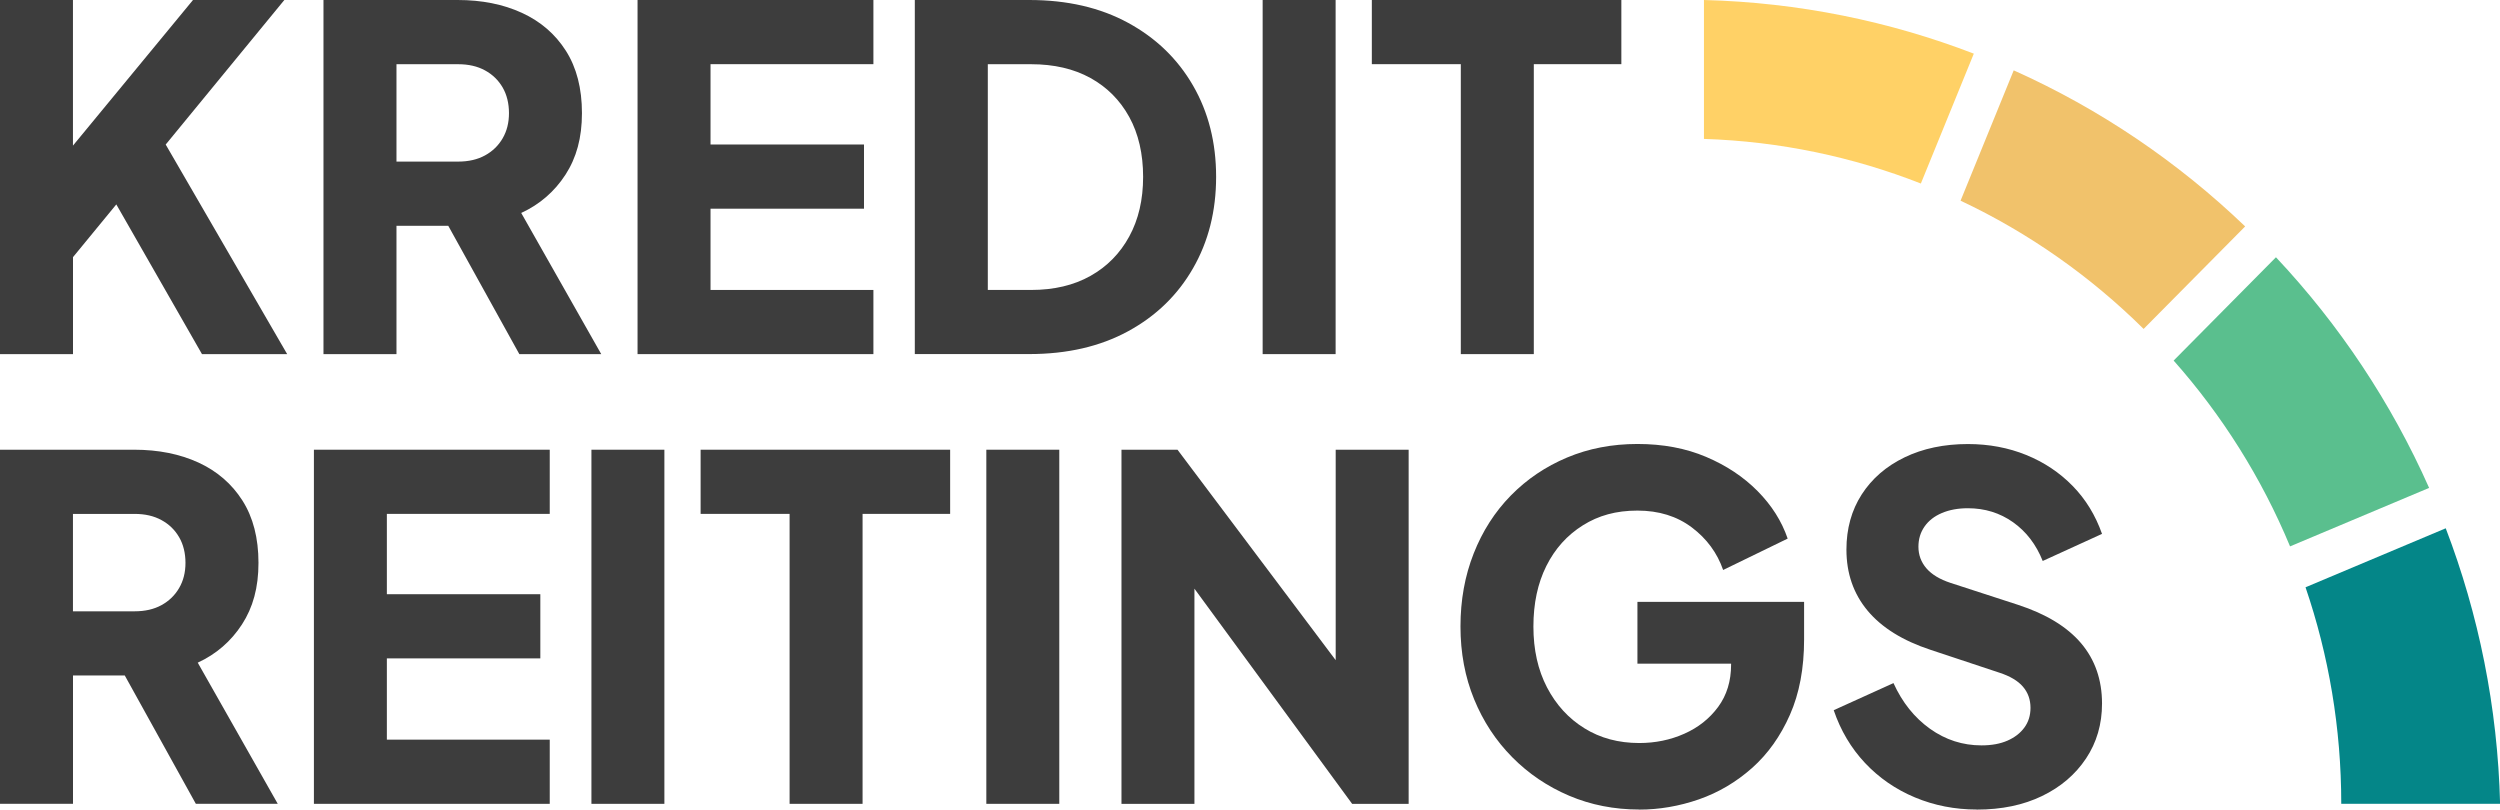 <svg width="105" height="34" viewBox="0 0 105 34" fill="none" xmlns="http://www.w3.org/2000/svg">
<g clip-path="url(#clip0_2078_266)">
<path d="M82.9 2.254L80.676 7.708C77.836 6.593 74.77 5.938 71.566 5.834V0C75.55 0.104 79.366 0.893 82.902 2.254H82.9Z" fill="#FFD166"/>
<path d="M94.297 9.509L90.032 13.815C87.805 11.609 85.207 9.778 82.344 8.429L84.576 2.955C88.186 4.571 91.471 6.799 94.296 9.509H94.297Z" fill="#F1C26B"/>
<path d="M102.022 20.492L96.182 22.948C94.986 20.069 93.325 17.436 91.293 15.144L95.59 10.805C98.24 13.625 100.426 16.896 102.023 20.492H102.022Z" fill="#5ABF8E"/>
<path d="M105.006 33.761H98.333C98.333 30.577 97.806 27.517 96.832 24.666L102.721 22.188C104.1 25.794 104.901 29.69 105.004 33.761H105.006Z" fill="#048688"/>
<path d="M0 14.873V0H3.064V7.447L2.214 7.147L8.106 0H11.942L6.109 7.107L6.287 4.911L12.061 14.873H8.483L4.885 8.585L3.066 10.8V14.873H0Z" fill="#3D3D3D"/>
<path d="M13.586 14.873V0H19.222C20.236 0 21.137 0.18 21.92 0.54C22.703 0.899 23.32 1.431 23.769 2.136C24.217 2.841 24.442 3.713 24.442 4.752C24.442 5.791 24.21 6.625 23.75 7.337C23.288 8.048 22.669 8.585 21.891 8.944L25.252 14.873H21.812L18.174 8.304L20.151 9.483H16.652V14.873H13.588H13.586ZM16.652 6.787H19.242C19.677 6.787 20.053 6.701 20.369 6.528C20.686 6.355 20.933 6.116 21.111 5.81C21.289 5.504 21.377 5.152 21.377 4.752C21.377 4.351 21.289 3.98 21.111 3.674C20.933 3.368 20.686 3.128 20.369 2.956C20.053 2.783 19.677 2.697 19.242 2.697H16.652V6.789V6.787Z" fill="#3D3D3D"/>
<path d="M26.777 14.873V0H36.683V2.695H29.842V6.069H36.288V8.765H29.842V12.178H36.683V14.873H26.777Z" fill="#3D3D3D"/>
<path d="M38.422 14.873V0H43.226C44.82 0 46.205 0.319 47.379 0.958C48.552 1.596 49.461 2.475 50.107 3.593C50.753 4.711 51.077 5.988 51.077 7.426C51.077 8.863 50.754 10.144 50.107 11.268C49.462 12.393 48.552 13.275 47.379 13.913C46.205 14.552 44.822 14.871 43.226 14.871H38.422V14.873ZM41.488 12.178H43.306C44.268 12.178 45.099 11.982 45.798 11.589C46.496 11.197 47.04 10.645 47.428 9.933C47.817 9.222 48.011 8.385 48.011 7.428C48.011 6.47 47.817 5.617 47.428 4.912C47.04 4.207 46.496 3.661 45.798 3.275C45.099 2.89 44.268 2.697 43.306 2.697H41.488V12.179V12.178Z" fill="#3D3D3D"/>
<path d="M53.031 14.873V0H56.096V14.873H53.031Z" fill="#3D3D3D"/>
<path d="M61.354 14.873V2.695H57.617V0H68.097V2.695H64.42V14.873H61.356H61.354Z" fill="#3D3D3D"/>
<path d="M0 33.761V18.888H5.636C6.65 18.888 7.551 19.068 8.334 19.427C9.117 19.787 9.734 20.319 10.183 21.024C10.631 21.729 10.856 22.601 10.856 23.64C10.856 24.678 10.625 25.513 10.164 26.224C9.702 26.936 9.084 27.472 8.305 27.832L11.666 33.761H8.226L4.588 27.192L6.565 28.37H3.066V33.761H0ZM3.064 25.675H5.655C6.09 25.675 6.466 25.589 6.782 25.416C7.098 25.242 7.345 25.004 7.523 24.698C7.702 24.392 7.79 24.04 7.79 23.64C7.79 23.239 7.702 22.868 7.523 22.562C7.345 22.255 7.098 22.016 6.782 21.844C6.466 21.67 6.09 21.584 5.655 21.584H3.064V25.677V25.675Z" fill="#3D3D3D"/>
<path d="M13.184 33.761V18.888H23.089V21.583H16.248V24.957H22.694V27.652H16.248V31.065H23.089V33.761H13.184Z" fill="#3D3D3D"/>
<path d="M24.84 33.761V18.888H27.904V33.761H24.84Z" fill="#3D3D3D"/>
<path d="M33.163 33.761V21.583H29.426V18.888H39.906V21.583H36.228V33.761H33.164H33.163Z" fill="#3D3D3D"/>
<path d="M41.426 33.761V18.888H44.49V33.761H41.426Z" fill="#3D3D3D"/>
<path d="M47.102 33.761V18.888H49.455L57.363 29.409L56.099 29.709V18.889H59.163V33.762H56.79L49.02 23.161L50.166 22.862V33.762H47.102V33.761Z" fill="#3D3D3D"/>
<path d="M68.852 34C67.797 34 66.815 33.807 65.906 33.421C64.998 33.035 64.199 32.496 63.515 31.804C62.829 31.112 62.295 30.3 61.913 29.368C61.531 28.436 61.34 27.418 61.34 26.313C61.34 25.208 61.524 24.187 61.894 23.248C62.263 22.31 62.783 21.498 63.455 20.812C64.128 20.127 64.915 19.595 65.818 19.216C66.72 18.837 67.706 18.647 68.775 18.647C69.844 18.647 70.802 18.827 71.651 19.187C72.502 19.547 73.223 20.025 73.817 20.624C74.411 21.224 74.831 21.889 75.082 22.621L72.372 23.939C72.122 23.221 71.683 22.624 71.058 22.153C70.431 21.681 69.671 21.445 68.773 21.445C67.876 21.445 67.139 21.65 66.48 22.064C65.82 22.477 65.309 23.046 64.947 23.77C64.584 24.496 64.403 25.344 64.403 26.316C64.403 27.289 64.594 28.14 64.975 28.872C65.358 29.605 65.881 30.177 66.547 30.588C67.213 31.002 67.98 31.207 68.85 31.207C69.523 31.207 70.152 31.078 70.738 30.818C71.324 30.559 71.799 30.183 72.162 29.691C72.525 29.198 72.706 28.606 72.706 27.914V26.676L74.111 27.874H68.772V25.279H75.772V26.856C75.772 28.067 75.574 29.122 75.178 30.019C74.783 30.917 74.252 31.663 73.586 32.256C72.919 32.847 72.175 33.287 71.351 33.574C70.528 33.859 69.693 34.003 68.85 34.003L68.852 34Z" fill="#3D3D3D"/>
<path d="M83.027 34C82.104 34 81.237 33.83 80.427 33.491C79.616 33.152 78.918 32.669 78.33 32.044C77.743 31.418 77.305 30.679 77.016 29.828L79.526 28.69C79.895 29.502 80.406 30.141 81.059 30.608C81.712 31.074 82.433 31.306 83.224 31.306C83.647 31.306 84.008 31.24 84.313 31.107C84.616 30.974 84.854 30.791 85.024 30.557C85.195 30.324 85.281 30.049 85.281 29.729C85.281 29.384 85.175 29.087 84.964 28.841C84.754 28.595 84.423 28.399 83.976 28.253L81.09 27.295C79.916 26.909 79.033 26.36 78.439 25.648C77.846 24.937 77.55 24.081 77.55 23.083C77.55 22.204 77.764 21.433 78.192 20.767C78.621 20.101 79.221 19.582 79.992 19.209C80.762 18.837 81.65 18.65 82.651 18.65C83.534 18.65 84.351 18.804 85.102 19.109C85.854 19.415 86.502 19.848 87.049 20.407C87.597 20.966 88.008 21.639 88.285 22.423L85.794 23.561C85.518 22.869 85.102 22.326 84.549 21.934C83.995 21.542 83.362 21.346 82.65 21.346C82.24 21.346 81.879 21.412 81.563 21.545C81.247 21.678 81.003 21.867 80.831 22.114C80.659 22.36 80.574 22.642 80.574 22.963C80.574 23.31 80.687 23.611 80.91 23.871C81.135 24.13 81.47 24.332 81.918 24.48L84.746 25.399C85.932 25.785 86.818 26.324 87.406 27.016C87.992 27.708 88.285 28.554 88.285 29.551C88.285 30.416 88.061 31.185 87.613 31.857C87.165 32.53 86.549 33.055 85.764 33.434C84.979 33.813 84.067 34.003 83.025 34.003L83.027 34Z" fill="#3D3D3D"/>
</g>
<defs>
<clipPath id="clip0_2078_266">
<rect width="105" height="34" fill="white"/>
</clipPath>
</defs>
</svg>
